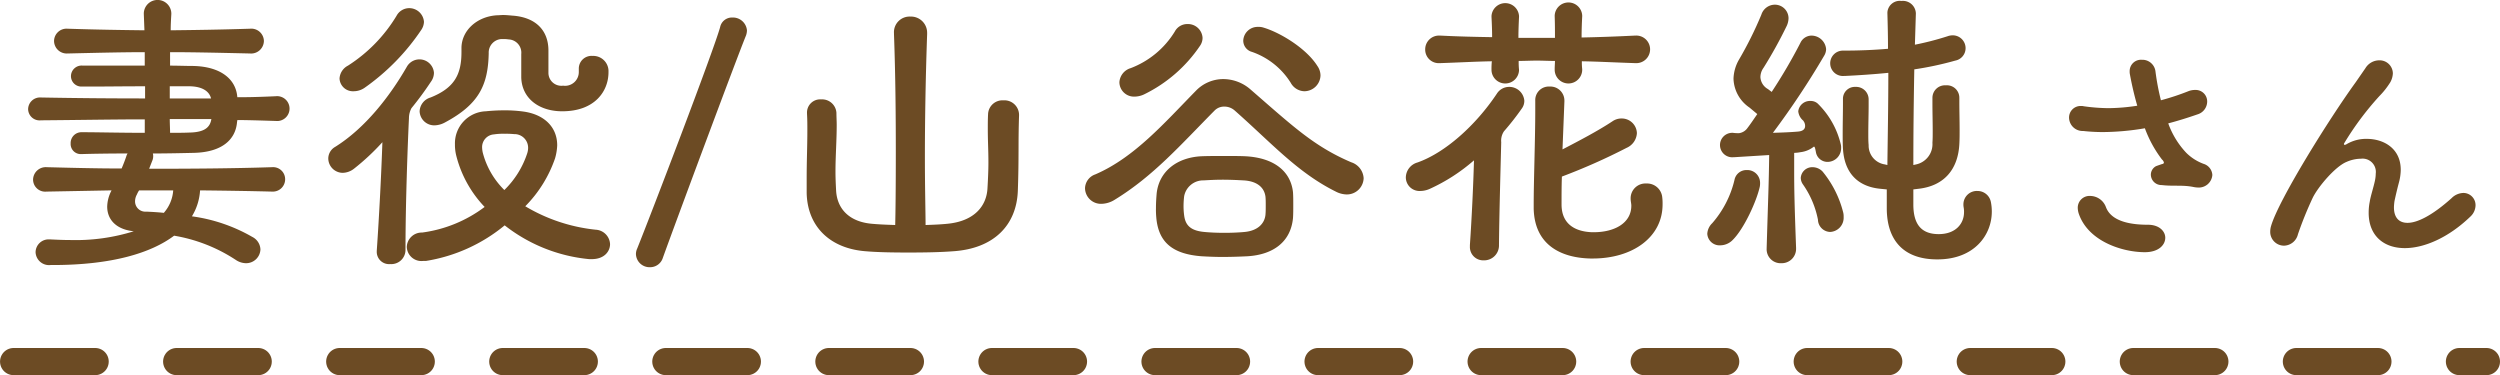 <svg xmlns="http://www.w3.org/2000/svg" width="367.974" height="55.22" viewBox="0 0 367.974 55.22">
<defs>
  <style>
    .cls-1 {
      fill: #6c4b24;
    }

    .cls-1, .cls-2 {
      fill-rule: evenodd;
    }

    .cls-2 {
      stroke: #6c4b24;
      stroke-linecap: round;
      stroke-width: 4px;
      stroke-dasharray: 12 12;
    }
  </style>
</defs>
<path class="cls-1" d="M970.861,5686.21a1.729,1.729,0,0,0,.046-0.96c2.118,0,4.189-.05,6.031-0.09,4.188-.1,6.122-1.98,6.352-4.47,0-.09.046-0.23,0.046-0.36,1.105,0,2.762.04,5.524,0.13h0.092a1.831,1.831,0,1,0,0-3.63H988.86c-3.038.14-4.465,0.14-5.524,0.14-0.184-2.62-2.394-4.51-6.49-4.6-1.105,0-2.256-.05-3.407-0.05v-1.98c3.545,0,7.181.09,11.646,0.19h0.092a1.882,1.882,0,0,0,2.072-1.84,1.854,1.854,0,0,0-2.072-1.8h-0.092c-4.419.14-8.009,0.19-11.554,0.23,0-.83.046-1.61,0.092-2.39v-0.14a2.027,2.027,0,0,0-4.05,0v0.14l0.092,2.39c-3.361-.04-6.9-0.09-11.186-0.23h-0.092a1.837,1.837,0,0,0-2.025,1.8,1.866,1.866,0,0,0,2.025,1.84h0.092c4.327-.1,7.871-0.19,11.232-0.19v1.98H960.6a1.568,1.568,0,0,0-1.749,1.52,1.532,1.532,0,0,0,1.611,1.56h1.473c2.118,0,4.88-.04,7.826-0.04v1.79c-4.788,0-9.989-.04-15.283-0.14h-0.046a1.751,1.751,0,0,0-1.887,1.71,1.688,1.688,0,0,0,1.887,1.65h0.046c5.156-.04,10.634-0.14,15.237-0.14v1.98c-3.545,0-7.089-.09-9.253-0.09a1.594,1.594,0,0,0-1.657,1.66,1.481,1.481,0,0,0,1.519,1.56h0.092c1.611-.05,4.1-0.09,6.767-0.09a1.61,1.61,0,0,0-.184.41q-0.276.825-.691,1.8c-3.682,0-7.365-.1-10.955-0.19H955.3a1.867,1.867,0,0,0-2.026,1.84,1.783,1.783,0,0,0,1.98,1.75h0.092l9.482-.18a5.342,5.342,0,0,0-.644,2.39c0,1.84,1.243,3.36,3.913,3.63a28.648,28.648,0,0,1-9.345,1.29c-0.92,0-1.887-.04-2.9-0.09h-0.138a1.915,1.915,0,0,0-2.071,1.89,1.983,1.983,0,0,0,2.209,1.88h0.322c8.746,0,14.5-1.79,17.861-4.32a23.66,23.66,0,0,1,9.114,3.59,2.738,2.738,0,0,0,1.427.46,2.108,2.108,0,0,0,2.163-2.03,2.155,2.155,0,0,0-1.2-1.84,24.339,24.339,0,0,0-8.884-3.03,8.285,8.285,0,0,0,1.2-3.82c3.545,0.04,7.089.09,10.541,0.18h0.046a1.812,1.812,0,0,0,1.934-1.84,1.773,1.773,0,0,0-1.934-1.75H988.4c-5.892.19-12.014,0.23-18.044,0.23Zm3.039,4.47a5.571,5.571,0,0,1-1.381,3.31c-0.829-.09-1.7-0.14-2.578-0.18a1.515,1.515,0,0,1-1.657-1.52,2.09,2.09,0,0,1,.276-1.01,3.423,3.423,0,0,1,.322-0.6H973.9Zm5.615-10.49c-0.184,1.19-.966,1.93-3.176,1.98-0.92.04-1.887,0.04-2.9,0.04,0-.6-0.046-1.29-0.046-2.02h6.122Zm-3.176-4.83c1.98,0.04,2.9.83,3.13,1.79h-6.076v-1.79h2.946Zm46.351,20.47a23.775,23.775,0,0,0,12.42,4.97h0.42c1.79,0,2.67-1.11,2.67-2.21a2.232,2.232,0,0,0-2.12-2.12,25.284,25.284,0,0,1-10.36-3.45,18.62,18.62,0,0,0,4.38-7.04,7.848,7.848,0,0,0,.32-1.93c0-2.71-1.93-4.55-4.97-4.97a20.138,20.138,0,0,0-2.86-.18,26.684,26.684,0,0,0-2.67.14,4.715,4.715,0,0,0-4.55,4.87,6.516,6.516,0,0,0,.18,1.61,16.9,16.9,0,0,0,4.19,7.6,19.558,19.558,0,0,1-9.21,3.77,2.194,2.194,0,0,0-2.25,2.11,2.154,2.154,0,0,0,2.39,2.07h0.42A24.244,24.244,0,0,0,1022.69,5695.83Zm2.44-21.76c0.09,3.08,2.62,4.97,6.03,4.97,4.83,0,6.81-2.99,6.81-5.75v-0.28a2.249,2.249,0,0,0-2.35-2.12,1.87,1.87,0,0,0-2.02,1.89v0.46a2.022,2.022,0,0,1-2.31,2.03,1.9,1.9,0,0,1-2.16-1.89v-3.27c0-3.08-1.98-4.92-5.29-5.15-0.56-.05-0.97-0.09-1.38-0.09-0.33,0-.6.04-0.92,0.04-3,.19-5.21,2.3-5.21,4.83v0.56c0,3.31-1.01,5.29-4.55,6.71a2.211,2.211,0,0,0-1.61,2.03,2.153,2.153,0,0,0,2.21,2.07,3.36,3.36,0,0,0,1.51-.42c4.98-2.66,6.36-5.47,6.45-10.21a1.992,1.992,0,0,1,1.84-2.07h0.32a3.939,3.939,0,0,1,.74.05,1.953,1.953,0,0,1,1.89,2.16v3.45Zm-20.44,9.52c-0.14,4.19-.46,10.68-0.83,16.01v0.14a1.809,1.809,0,0,0,1.98,1.79,2.09,2.09,0,0,0,2.25-2.02c0-6.9.33-15.73,0.51-19.46a3.16,3.16,0,0,1,.37-1.47,47.68,47.68,0,0,0,2.85-3.87,2.275,2.275,0,0,0,.46-1.33,2.137,2.137,0,0,0-4-.88c-2.49,4.33-6.12,9.02-10.542,11.78a1.981,1.981,0,0,0-1.013,1.7,2.14,2.14,0,0,0,2.117,2.12,2.787,2.787,0,0,0,1.658-.6A33.764,33.764,0,0,0,1004.69,5683.59Zm-2.63-8a32.6,32.6,0,0,0,8.34-8.51,2.271,2.271,0,0,0,.41-1.2,2.17,2.17,0,0,0-2.21-2.02,2.12,2.12,0,0,0-1.84,1.15,22.491,22.491,0,0,1-7.135,7.31,2.285,2.285,0,0,0-1.243,1.89,1.967,1.967,0,0,0,2.068,1.88A2.827,2.827,0,0,0,1002.06,5675.59Zm20.58,15.04a11.932,11.932,0,0,1-3.18-5.52,4.076,4.076,0,0,1-.09-0.69,1.876,1.876,0,0,1,1.75-1.98,8.857,8.857,0,0,1,1.61-.09,11.652,11.652,0,0,1,1.34.05,2.008,2.008,0,0,1,2.07,2.02,2.677,2.677,0,0,1-.14.83A13.371,13.371,0,0,1,1022.64,5690.63Zm23.33,9.98c2.12-5.88,11-29.72,12.25-32.75a2.358,2.358,0,0,0,.13-0.74,2.077,2.077,0,0,0-2.16-1.88,1.771,1.771,0,0,0-1.79,1.42c-0.97,3.5-10.18,27.56-12.2,32.57a1.943,1.943,0,0,0-.19.83,2,2,0,0,0,2.07,1.93A1.956,1.956,0,0,0,1045.97,5700.61Zm34.2-4.83c-1.29-.04-2.44-0.09-3.41-0.18-3.31-.28-5.15-2.16-5.29-4.92-0.05-.97-0.09-1.84-0.09-2.72,0-2.39.18-4.55,0.18-6.94,0-.56-0.04-1.15-0.04-1.75a2.116,2.116,0,0,0-2.26-1.98,1.935,1.935,0,0,0-2.07,2.02v0.1c0.05,0.87.05,1.65,0.05,2.43,0,2.35-.1,4.42-0.1,7.18v2.03c0.1,4.92,3.41,8.23,8.8,8.6,1.65,0.14,3.91.18,6.16,0.18,2.31,0,4.65-.04,6.49-0.18,6.17-.37,9.44-3.91,9.63-8.88,0.18-5.02.04-6.95,0.18-11.09v-0.09a2.155,2.155,0,0,0-2.3-2.16,2.121,2.121,0,0,0-2.26,2.02c-0.04.78-.04,1.52-0.04,2.21,0,1.7.09,3.17,0.09,4.88,0,1.1-.05,2.34-0.14,3.86-0.14,2.58-1.93,4.83-5.94,5.2-0.87.09-1.98,0.14-3.17,0.18,0-1.7-.1-5.38-0.1-10.07,0-5.15.1-11.55,0.33-18.04v-0.13a2.382,2.382,0,0,0-2.49-2.44,2.3,2.3,0,0,0-2.39,2.44v0.13c0.23,6.26.27,12.43,0.27,17.44S1080.22,5694.04,1080.17,5695.78Zm44.88-26.4a2.05,2.05,0,0,0,.36-1.15,2.154,2.154,0,0,0-2.25-2.03,2.076,2.076,0,0,0-1.84,1.11,13.047,13.047,0,0,1-6.49,5.38,2.313,2.313,0,0,0-1.66,2.07,2.146,2.146,0,0,0,2.25,2.12,3.372,3.372,0,0,0,1.39-.33A21.076,21.076,0,0,0,1125.05,5669.38Zm17.72,4.37a2.467,2.467,0,0,0-.46-1.38c-1.61-2.58-5.48-4.93-7.97-5.66a2.146,2.146,0,0,0-.73-0.09,2.113,2.113,0,0,0-2.21,2.02,1.72,1.72,0,0,0,1.29,1.66,10.982,10.982,0,0,1,5.7,4.55,2.36,2.36,0,0,0,1.98,1.24A2.394,2.394,0,0,0,1142.77,5673.75Zm-8.1,20.52c-0.14,1.33-1.16,2.34-3.04,2.53-0.92.09-1.98,0.13-2.99,0.13-1.06,0-2.08-.04-3-0.13-1.98-.19-2.76-0.97-2.94-2.44a10.884,10.884,0,0,1-.09-1.38,12.3,12.3,0,0,1,.09-1.43,2.86,2.86,0,0,1,2.9-2.34c0.83-.05,1.79-0.1,2.71-0.1,1.11,0,2.21.05,3.09,0.1,1.93,0.09,3.08.96,3.27,2.39,0.04,0.37.04,0.83,0.04,1.29S1134.71,5693.81,1134.67,5694.27Zm4.05,0.5c0.04-.55.04-1.24,0.04-1.93s0-1.33-.04-1.89c-0.33-3.03-2.72-5.06-7-5.29-0.83-.04-1.98-0.04-3.13-0.04s-2.39,0-3.36.04c-3.68.19-6.26,2.3-6.58,5.52-0.05.6-.1,1.34-0.1,2.12a12.73,12.73,0,0,0,.05,1.38c0.32,3.68,2.44,5.38,6.68,5.7,0.87,0.05,1.97.1,3.03,0.1,1.34,0,2.72-.05,3.69-0.1C1135.86,5700.15,1138.39,5698.22,1138.72,5694.77Zm10.4-5.89a2.626,2.626,0,0,0-1.84-2.34c-5.48-2.35-8.52-5.25-14.82-10.72a6.119,6.119,0,0,0-4.01-1.52,5.6,5.6,0,0,0-4,1.7c-4.65,4.74-9.07,9.85-14.83,12.33a2.228,2.228,0,0,0-1.51,2.03,2.34,2.34,0,0,0,2.44,2.3,3.807,3.807,0,0,0,1.93-.6c5.71-3.5,9.67-8.05,14.73-13.16a1.969,1.969,0,0,1,1.43-.55,2.261,2.261,0,0,1,1.47.55c5.43,4.78,9.25,9.15,14.91,11.96a3.623,3.623,0,0,0,1.57.42A2.47,2.47,0,0,0,1149.12,5688.88Zm29.55-11.31v-0.05a2.066,2.066,0,0,0-2.17-2.12,1.994,1.994,0,0,0-2.12,2.07v1.52c0,4.05-.23,10.31-0.23,13.71v0.69c0.14,5.43,4.15,7.22,8.34,7.32h0.36c5.85,0,10.27-3.13,10.27-7.96a7.525,7.525,0,0,0-.05-1.06,2.241,2.241,0,0,0-2.34-2.02,2.178,2.178,0,0,0-2.31,2.25c0,0.37.1,0.69,0.1,1.01,0,2.58-2.49,3.91-5.53,3.91h-0.27c-2.35-.09-4.47-1.1-4.47-4.09,0-1.34,0-2.72.05-4.1a89.434,89.434,0,0,0,9.53-4.23,2.51,2.51,0,0,0,1.51-2.16,2.225,2.225,0,0,0-2.2-2.16,2.314,2.314,0,0,0-1.39.41c-2.16,1.43-4.88,2.85-7.36,4.14Zm-6.77-9.34c0-1.02.04-2.03,0.09-3.09v-0.13a2.03,2.03,0,0,0-4.05,0v0.13c0.05,0.97.09,1.98,0.09,2.99-2.39-.04-4.88-0.09-7.59-0.23h-0.09a2.029,2.029,0,0,0-2.17,2.03,1.993,1.993,0,0,0,2.17,2.02h0.09c2.71-.09,5.15-0.23,7.55-0.27a10.62,10.62,0,0,0-.05,1.24v0.09a2.027,2.027,0,0,0,4.05,0v-0.09a11.215,11.215,0,0,1-.05-1.29c0.88,0,1.8-.05,2.67-0.05s1.75,0.05,2.67.05c0,0.37-.04.78-0.04,1.2v0.09a2.025,2.025,0,0,0,4.05,0v-0.09a8.549,8.549,0,0,1-.05-1.15c2.44,0.04,4.97.18,7.78,0.27h0.09a2.03,2.03,0,1,0,0-4.05h-0.09c-2.81.14-5.38,0.23-7.82,0.28,0-1.1.04-2.16,0.09-3.13v-0.09a2.027,2.027,0,0,0-4.05,0v0.09c0.04,1.06.04,2.07,0.04,3.18h-5.38Zm-6.54,18.03c-0.09,3.41-.32,8.37-0.6,12.47v0.23a1.958,1.958,0,0,0,2.03,2.02,2.185,2.185,0,0,0,2.25-2.25c0.05-5.02.24-11.32,0.33-15.14a2.439,2.439,0,0,1,.41-1.61,38.782,38.782,0,0,0,2.63-3.36,1.9,1.9,0,0,0,.36-1.15,2.217,2.217,0,0,0-2.25-2.02,2.133,2.133,0,0,0-1.8,1.01c-3.13,4.69-7.64,8.7-11.69,10.12a2.336,2.336,0,0,0-1.7,2.16,2.01,2.01,0,0,0,2.12,2.03,3.473,3.473,0,0,0,1.42-.32A26.576,26.576,0,0,0,1165.36,5686.26Zm65.41,4.19c3.82-.42,5.84-2.9,6.03-6.58,0.04-.69.04-1.38,0.04-2.07,0-1.43-.04-2.85-0.04-4.05v-0.69a1.827,1.827,0,0,0-1.98-1.84,1.845,1.845,0,0,0-1.98,1.84v0.92c0,1.2.04,2.62,0.04,3.96,0,0.59,0,1.19-.04,1.74a3.05,3.05,0,0,1-2.4,3.18l-0.41.09c0-4.51.05-9.25,0.14-14.08a48.06,48.06,0,0,0,6.03-1.29,1.859,1.859,0,0,0,1.52-1.84,1.891,1.891,0,0,0-1.89-1.88,2.3,2.3,0,0,0-.78.14,42.6,42.6,0,0,1-4.79,1.24l0.14-4.56v-0.09a1.909,1.909,0,0,0-2.12-1.79,1.824,1.824,0,0,0-2.07,1.7v0.09c0.05,1.75.09,3.5,0.09,5.25-2.12.18-4.23,0.27-6.63,0.27a1.868,1.868,0,1,0,.14,3.73h0.14c1.89-.09,4.1-0.23,6.4-0.46,0,4.69-.09,9.34-0.14,13.57l-0.37-.09a2.793,2.793,0,0,1-2.39-2.85c-0.05-.51-0.05-1.11-0.05-1.71,0-1.38.05-2.89,0.05-4.14v-0.87a1.839,1.839,0,0,0-1.94-1.84,1.748,1.748,0,0,0-1.84,1.79v0.74c0,1.29-.04,2.9-0.04,4.42,0,0.73,0,1.42.04,2.11,0.19,3.54,2.12,5.62,5.53,5.94l0.92,0.09v2.76c0,4.88,2.62,7.54,7.41,7.54h0.14c5.38-.04,7.91-3.63,7.91-7.03a7.164,7.164,0,0,0-.13-1.38,2,2,0,0,0-1.98-1.66,1.974,1.974,0,0,0-2.07,1.93,2.418,2.418,0,0,0,.04.51,3.208,3.208,0,0,1,.05.69c0,1.65-1.2,3.22-3.73,3.22-2.62,0-3.73-1.52-3.73-4.37v-2.21Zm-16.8-9.8a1.231,1.231,0,0,1,.13.55c0,0.46-.32.78-1.1,0.83-1.01.09-2.3,0.14-3.64,0.18a121.839,121.839,0,0,0,7.55-11.36,1.893,1.893,0,0,0,.28-0.97,2.17,2.17,0,0,0-2.17-1.98,1.822,1.822,0,0,0-1.61,1.06,77.468,77.468,0,0,1-4.23,7.23l-0.55-.42a2.145,2.145,0,0,1-1.11-1.75,2.374,2.374,0,0,1,.46-1.38,66.294,66.294,0,0,0,3.41-6.16,2.861,2.861,0,0,0,.27-1.15,2.009,2.009,0,0,0-2.07-1.98,2.1,2.1,0,0,0-1.93,1.47,54.524,54.524,0,0,1-3.27,6.58,5.954,5.954,0,0,0-.83,2.85,5.319,5.319,0,0,0,2.35,4.24l1.15,0.96c-0.51.74-.97,1.43-1.43,2.03a1.813,1.813,0,0,1-1.24.78,5.436,5.436,0,0,1-.92-0.05h-0.09a1.8,1.8,0,1,0,.18,3.59h0.09l5.16-.32c-0.05,4.19-.14,5.89-0.37,13.66v0.09a2.053,2.053,0,0,0,2.17,2.17,2.106,2.106,0,0,0,2.16-2.17v-0.09c-0.23-6.3-.28-8.51-0.28-11.32v-2.66a5.184,5.184,0,0,0,.92-0.1,3.861,3.861,0,0,0,1.98-.82c0.14,0,.19.23,0.32,0.92a1.734,1.734,0,0,0,1.71,1.33,2.016,2.016,0,0,0,1.98-2.07,1.8,1.8,0,0,0-.05-0.51,12.377,12.377,0,0,0-3.41-6.02,1.54,1.54,0,0,0-1.05-.37,1.734,1.734,0,0,0-1.8,1.52,2.065,2.065,0,0,0,.74,1.38Zm-10.5,17.3c1.66-1.66,3.5-5.71,3.96-7.82a2.641,2.641,0,0,0,.04-0.56,1.878,1.878,0,0,0-1.97-1.88,1.792,1.792,0,0,0-1.8,1.47,14.932,14.932,0,0,1-3.27,6.35,2.345,2.345,0,0,0-.73,1.56,1.809,1.809,0,0,0,1.93,1.7A2.593,2.593,0,0,0,1203.47,5697.95Zm14.32-1.15a2.089,2.089,0,0,0,1.98-2.21,2.4,2.4,0,0,0-.05-0.6,15.386,15.386,0,0,0-3.04-6.07,2.044,2.044,0,0,0-1.47-.65,1.688,1.688,0,0,0-1.75,1.57,1.712,1.712,0,0,0,.32.96,13.525,13.525,0,0,1,2.21,5.2A1.849,1.849,0,0,0,1217.79,5696.8Zm49.32,0.86c0-.96-0.88-1.92-2.56-1.92-2,0-5.28-.28-6.16-2.56a2.5,2.5,0,0,0-2.32-1.68,1.735,1.735,0,0,0-1.84,1.72,2.988,2.988,0,0,0,.12.8c1.32,4.08,6.28,5.72,9.64,5.76h0.12C1266.15,5699.78,1267.11,5698.7,1267.11,5697.66Zm-0.52-7.76c1.64,0.2,3.04-.04,4.65.28a3.989,3.989,0,0,0,.64.08,2,2,0,0,0,2.16-1.84,1.81,1.81,0,0,0-1.28-1.64,7.071,7.071,0,0,1-2.57-1.64,12.437,12.437,0,0,1-2.64-4.32c1.36-.36,2.8-0.8,4.29-1.32a1.985,1.985,0,0,0,1.44-1.88,1.691,1.691,0,0,0-1.76-1.72,2.689,2.689,0,0,0-1.05.2,35.744,35.744,0,0,1-4,1.32,36.1,36.1,0,0,1-.8-4.24,1.941,1.941,0,0,0-2-1.72,1.668,1.668,0,0,0-1.8,1.68,1.947,1.947,0,0,0,.04.48c0.28,1.52.64,3.08,1.08,4.6a28.833,28.833,0,0,1-4.24.36,27.574,27.574,0,0,1-3.64-.28,1.361,1.361,0,0,0-.4-0.04,1.7,1.7,0,0,0-1.76,1.76,2,2,0,0,0,2.08,1.92,26.905,26.905,0,0,0,2.88.16,38.09,38.09,0,0,0,6.2-.56,17.438,17.438,0,0,0,2.52,4.6,0.8,0.8,0,0,1,.28.44c0,0.12-.08.2-0.32,0.24-0.2.08-.72,0.24-0.88,0.32a1.425,1.425,0,0,0-.72,1.24A1.558,1.558,0,0,0,1266.59,5689.9Zm28.54-15.12c-3.92,5.4-11.37,17.36-12.45,21.16a2.988,2.988,0,0,0-.12.8,2.031,2.031,0,0,0,2.04,2.08,2.167,2.167,0,0,0,2.04-1.68,53.754,53.754,0,0,1,2.17-5.36c0.8-1.64,3.32-4.6,4.96-5.28a5.424,5.424,0,0,1,2.16-.48,1.952,1.952,0,0,1,2.16,2.2,5.189,5.189,0,0,1-.12,1.04c-0.2.96-.64,2.28-0.76,3.08a8.112,8.112,0,0,0-.16,1.64c0,3.4,2.24,5.2,5.32,5.2,2.84,0,6.41-1.52,9.65-4.64a2.309,2.309,0,0,0,.76-1.64,1.793,1.793,0,0,0-1.76-1.84,2.529,2.529,0,0,0-1.76.76c-2.85,2.56-5.05,3.64-6.49,3.64-1.32,0-2-.84-2-2.28a7.81,7.81,0,0,1,.08-0.92c0.16-.76.4-1.8,0.68-2.84a7.391,7.391,0,0,0,.24-1.76c0-3.2-2.56-4.56-5-4.56a5.594,5.594,0,0,0-3,.8,0.569,0.569,0,0,1-.24.08,0.106,0.106,0,0,1-.12-0.12,0.2,0.2,0,0,1,.04-0.12,43.865,43.865,0,0,1,5.16-6.92,11.567,11.567,0,0,0,1.64-2.08,2.975,2.975,0,0,0,.36-1.28,1.948,1.948,0,0,0-2.04-1.92,2.387,2.387,0,0,0-2,1.16Z" transform="translate(-948.406 -5662.66)"/>
<path class="cls-2" d="M950.411,5715.88H1314.38" transform="translate(-948.406 -5662.66)"/>
</svg>
